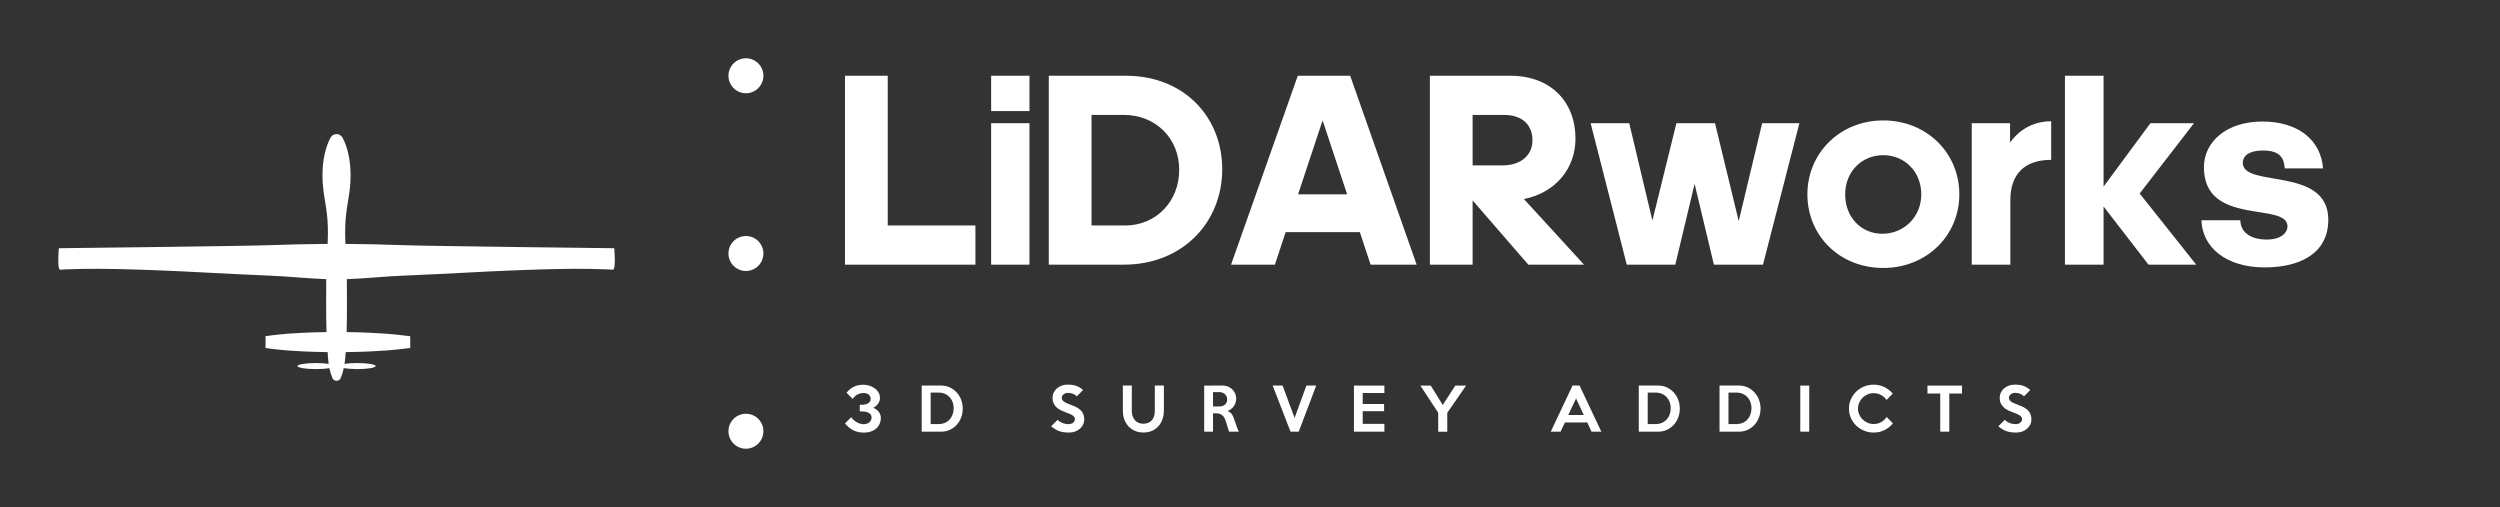 
        <svg xmlns="http://www.w3.org/2000/svg" xmlns:xlink="http://www.w3.org/1999/xlink" version="1.1" width="3146.699" height="638.142" viewBox="0 0 3146.699 638.142">
			
			<rect x="0" y="0" width="3146.699" height="638.142" fill="#333333" stroke="none"/>
			
			<g transform="scale(7.335) translate(10, 10)">
				<defs id="SvgjsDefs18051"/><g id="SvgjsG18052" featureKey="pxMwYC-0" transform="matrix(0.955,0,0,0.955,0.231,-13.574)" fill="#fff"><path xmlns="http://www.w3.org/2000/svg" d="M99.657,48.344c0,0-33.648-0.384-37.712-0.544c-3.528-0.132-7.057-0.208-10.585-0.233c-0.003-0.069-0.008-0.139-0.011-0.208  c-0.045-0.9-0.059-1.799-0.033-2.699c0.018-0.899,0.086-1.799,0.197-2.699c0.109-0.899,0.268-1.799,0.41-2.699  c0.144-0.9,0.266-1.799,0.321-2.699c0.055-0.9,0.053-1.8-0.008-2.7c-0.064-0.9-0.195-1.799-0.41-2.699  c-0.108-0.45-0.24-0.9-0.4-1.35c-0.163-0.45-0.342-0.9-0.598-1.35c-0.106-0.186-0.265-0.351-0.463-0.463  c-0.592-0.336-1.343-0.129-1.679,0.463c-0.254,0.45-0.435,0.899-0.597,1.35c-0.16,0.45-0.292,0.899-0.4,1.35  c-0.215,0.899-0.346,1.799-0.409,2.699c-0.063,0.9-0.064,1.8-0.009,2.7c0.055,0.899,0.178,1.799,0.321,2.699  c0.144,0.9,0.301,1.8,0.411,2.699c0.111,0.9,0.18,1.8,0.197,2.699c0.025,0.9,0.011,1.799-0.033,2.699  c-0.003,0.069-0.008,0.139-0.011,0.208c-3.53,0.024-7.058,0.101-10.586,0.233c-4.063,0.161-37.71,0.544-37.71,0.544  s-0.351,3.864,0.248,3.862c0.184,0.004,0.899-0.057,0.899-0.057c4.062-0.174,8.125-0.109,12.187,0.01  c1.016,0.029,2.031,0.062,3.047,0.102c1.016,0.034,2.032,0.078,3.047,0.123l3.047,0.135l3.047,0.155  c4.063,0.207,8.125,0.428,12.188,0.589c3.448,0.129,6.894,0.52,10.341,0.641c-0.001,0.518-0.002,1.035-0.006,1.553  c-0.008,1.801-0.02,3.6,0.003,5.398c0.006,0.854,0.032,1.706,0.054,2.559c-1.38,0.018-2.76,0.056-4.14,0.117  c-1.978,0.093-3.795,0.224-5.774,0.474L37,64.155v2.111l1.05,0.153c1.979,0.251,3.876,0.38,5.854,0.473  c1.431,0.063,2.824,0.102,4.255,0.119c0.04,0.705,0.076,1.41,0.186,2.115c-0.593-0.094-1.408-0.15-2.294-0.15  c-1.828,0-3.314,0.244-3.314,0.543c0,0.3,1.479,0.543,3.307,0.543c0.959,0,1.82-0.066,2.425-0.173  c0.127,0.588,0.298,1.176,0.536,1.763c0.08,0.195,0.237,0.363,0.448,0.448c0.417,0.17,0.892-0.031,1.061-0.448  c0.237-0.587,0.41-1.175,0.538-1.763c0.604,0.106,1.467,0.173,2.425,0.173c1.828,0,3.309-0.243,3.309-0.543  c0-0.299-1.48-0.543-3.309-0.543c-0.886,0-1.689,0.057-2.283,0.15c0.11-0.705,0.167-1.41,0.205-2.115  c1.432-0.017,2.862-0.055,4.294-0.118c1.979-0.093,4.039-0.223,6.016-0.474L63,66.267v-2.111l-1.293-0.151  c-1.977-0.25-3.995-0.382-5.973-0.474c-1.381-0.063-2.78-0.1-4.161-0.117c0.023-0.853,0.038-1.705,0.044-2.559  c0.023-1.799,0.007-3.598,0-5.398c-0.005-0.518-0.01-1.035-0.011-1.553c3.446-0.121,6.894-0.512,10.341-0.641  c4.063-0.161,8.125-0.382,12.188-0.589l3.047-0.155l3.046-0.135c1.016-0.045,2.031-0.089,3.048-0.123  c1.016-0.04,2.029-0.072,3.046-0.102c4.063-0.119,8.125-0.184,12.188-0.01c0,0,0.716,0.061,0.898,0.057  C100.006,52.208,99.657,48.344,99.657,48.344z"/></g><g id="SvgjsG18053" featureKey="textGroupContainer" transform="matrix(1,0,0,1,408,64)" fill="#fff"><rect xmlns="http://www.w3.org/2000/svg" y="0" height="1" width="1" opacity="0"/><circle xmlns="http://www.w3.org/2000/svg" cx="-290" cy="-61" r="3"/><circle xmlns="http://www.w3.org/2000/svg" cx="-290" cy="-30.5" r="3"/><circle xmlns="http://www.w3.org/2000/svg" cx="-290" cy="0" r="3"/></g><g id="SvgjsG18054" featureKey="Vx5QiU-0" transform="matrix(2.366,0,0,2.366,133.012,-11.906)" fill="#fff"><path d="M0.84 20 l0 -13.7 l3.1 0 l0 10.86 l6.36 0 l0 2.84 l-9.46 0 z M14.22 8.86 l-2.78 0 l0 -2.56 l2.78 0 l0 2.56 z M14.22 20 l-2.78 0 l0 -10.26 l2.78 0 l0 10.26 z M15.62 20 l0 -13.7 l5.6 0 c4.22 0 6.98 3 6.98 6.78 c0 3.86 -2.88 6.92 -7.14 6.92 l-5.44 0 z M21.06 9.14 l-2.34 0 l0 8.02 l2.44 0 c2.22 0 3.92 -1.72 3.92 -4.04 c0 -2.28 -1.7 -3.98 -4.02 -3.98 z M37.26 14.9 l-1.78 -5.36 l-1.78 5.36 l3.56 0 z M38.96 20 l-0.78 -2.36 l-5.38 0 l-0.78 2.36 l-3.18 0 l4.84 -13.7 l3.8 0 l4.82 13.7 l-3.34 0 z M48.64 9.14 l-2.28 0 l0 3.66 l2.18 0 c1.34 0 2.16 -0.76 2.16 -1.82 s-0.68 -1.84 -2.06 -1.84 z M46.36 15.34 l0 4.66 l-3.1 0 l0 -13.7 l5.84 0 c2.92 0 4.72 1.88 4.72 4.56 c0 2.14 -1.42 3.92 -3.74 4.38 l4.36 4.76 l-4.04 0 z M63.86 20 l-1.4 -5.86 l-1.4 5.86 l-3.52 0 l-2.62 -10.26 l2.8 0 l1.68 7.06 l1.74 -7.06 l2.8 0 l1.72 7.1 l1.7 -7.1 l2.7 0 l-2.64 10.26 l-3.56 0 z M76.14 9.54 c3.16 0 5.52 2.36 5.52 5.36 c0 2.98 -2.36 5.34 -5.52 5.34 s-5.5 -2.34 -5.5 -5.34 c0 -2.98 2.36 -5.36 5.5 -5.36 z M76.14 12.06 c-1.56 0 -2.76 1.2 -2.76 2.84 s1.14 2.86 2.7 2.86 s2.82 -1.22 2.82 -2.86 s-1.2 -2.84 -2.76 -2.84 z M85.36 20 l-2.8 0 l0 -10.26 l2.78 0 l0 1.4 c0.68 -0.94 1.7 -1.54 2.98 -1.54 l0 2.8 c-2.04 0 -2.96 1.14 -2.96 2.92 l0 4.68 z M92.12 14.34 l3.4 -4.6 l3.16 0 l-3.94 5.1 l4.1 5.16 l-3.46 0 l-3.26 -4.22 l0 4.22 l-2.8 0 l0 -13.7 l2.8 0 l0 8.04 z M99.22 16.78 l2.82 0 c0 0.62 0.42 1.38 1.9 1.4 c1.04 0 1.52 -0.48 1.52 -0.96 c0 -1.8 -6.06 0.04 -6.06 -4.28 c0 -1.86 1.64 -3.32 4.24 -3.32 s4.24 1.34 4.4 3.4 l-2.78 0 c-0.04 -0.74 -0.34 -1.3 -1.58 -1.3 c-0.8 0 -1.46 0.26 -1.46 0.9 c0 1.84 6.2 0.22 6.2 4.12 c0 2.44 -2.04 3.46 -4.62 3.46 c-2.8 0 -4.52 -1.46 -4.58 -3.42 z"/></g><g id="SvgjsG18055" featureKey="aAUSXE-0" transform="matrix(0.495,0,0,0.495,134.604,54.178)" fill="#fff"><path d="M13.22 15.16 q0 1.26 -0.47 2.23 t-1.26 1.62 t-1.85 0.98 t-2.24 0.33 q-2.06 0 -3.68 -0.79 t-2.92 -2.39 l2.14 -2.16 q0.36 0.5 0.84 0.94 t1.04 0.77 t1.19 0.52 t1.27 0.19 q0.54 0 1.03 -0.15 t0.86 -0.44 t0.6 -0.72 t0.23 -1.01 q0 -0.74 -0.42 -1.17 t-1.05 -0.65 t-1.34 -0.27 t-1.27 -0.05 l0 -2.24 q0.54 0 1.2 -0.06 t1.23 -0.27 t0.96 -0.63 t0.39 -1.12 q0 -0.52 -0.2 -0.9 t-0.53 -0.63 t-0.76 -0.37 t-0.91 -0.12 q-2.44 0 -3.82 2.04 l-2.16 -2.14 q1.2 -1.44 2.59 -2.11 t3.27 -0.67 q1 0 2.02 0.31 t1.85 0.89 t1.35 1.45 t0.52 1.97 q0 0.56 -0.19 1.07 t-0.5 0.94 t-0.74 0.78 t-0.91 0.59 q0.54 0.2 1.02 0.54 t0.84 0.79 t0.57 0.98 t0.21 1.13 z M41.616 12 q0 1.66 -0.56 3.11 t-1.56 2.54 t-2.39 1.72 t-3.03 0.63 l-6.68 0 l0 -16 l6.68 0 q1.64 0 3.03 0.64 t2.39 1.72 t1.56 2.54 t0.56 3.1 z M38.476 11.92 q0.02 -1.12 -0.34 -2.12 t-1.04 -1.75 t-1.67 -1.18 t-2.23 -0.43 l-2.7 0 l0 10.92 l2.7 0 q1.22 0 2.19 -0.41 t1.65 -1.14 t1.05 -1.72 t0.39 -2.17 z M83.748 15.8 q0 0.9 -0.39 1.71 t-1.09 1.43 t-1.66 0.99 t-2.12 0.37 q-1.04 0 -1.87 -0.12 t-1.56 -0.38 t-1.4 -0.67 t-1.39 -0.99 l2.2 -2.22 q0.96 0.8 1.88 1.13 t2 0.33 q0.44 0 0.83 -0.13 t0.68 -0.35 t0.46 -0.52 t0.17 -0.66 q0 -0.38 -0.14 -0.68 t-0.5 -0.58 t-1 -0.57 t-1.64 -0.65 q-0.88 -0.32 -1.69 -0.73 t-1.42 -0.99 t-0.98 -1.36 t-0.37 -1.84 q0 -1.02 0.41 -1.88 t1.12 -1.47 t1.66 -0.95 t2.05 -0.34 q1.84 0 3.1 0.48 t2.24 1.4 l-2.16 2.18 q-0.6 -0.58 -1.34 -0.89 t-1.74 -0.31 q-0.46 0 -0.85 0.14 t-0.67 0.37 t-0.45 0.54 t-0.17 0.65 q0 0.38 0.16 0.69 t0.54 0.6 t1.01 0.58 t1.57 0.63 q1.2 0.42 2.06 0.92 t1.4 1.1 t0.8 1.35 t0.26 1.69 z M111.344 4 l0 8.68 q0 1.6 -0.48 2.98 t-1.39 2.41 t-2.22 1.62 t-2.99 0.59 q-1.64 0 -2.96 -0.58 t-2.25 -1.59 t-1.43 -2.38 t-0.5 -2.95 l0 -8.78 l3.1 0 l0 8.8 q0 0.92 0.26 1.73 t0.76 1.41 t1.25 0.95 t1.71 0.35 q1.02 0 1.77 -0.33 t1.24 -0.92 t0.74 -1.39 t0.25 -1.76 l0 -8.84 l3.14 0 z M137.36 20 l-3.42 0 l-1.14 -3.64 q-0.18 -0.6 -0.45 -1.1 t-0.65 -0.86 t-0.91 -0.56 t-1.25 -0.2 l-1.16 0 l0 6.36 l-3.06 0 l0 -15.98 l6.32 -0.02 q1.02 0 1.9 0.35 t1.52 0.97 t1 1.46 t0.36 1.82 q0 0.7 -0.22 1.36 t-0.62 1.22 t-0.95 0.99 t-1.21 0.65 q0.76 0.28 1.24 0.81 t0.76 1.27 q0.14 0.34 0.26 0.68 t0.25 0.71 t0.28 0.8 t0.33 0.95 q0.22 0.66 0.41 1.13 t0.41 0.83 z M133.3 8.82 q0 -0.56 -0.21 -1.02 t-0.57 -0.8 t-0.85 -0.53 t-1.05 -0.19 l-2.24 0 l0 4.98 l2.24 0 q0.56 0 1.05 -0.17 t0.85 -0.49 t0.57 -0.77 t0.21 -1.01 z M164.156 4 l-6.06 16 l-2.84 0 l-6.2 -16 l3.44 0 l4.16 11.24 l4.1 -11.24 l3.4 0 z M187.792 20 l-10.56 0 l0 -15.98 l10.56 0 l0 2.56 l-7.52 0 l0 3.82 l7.42 0 l0 2.5 l-7.42 0 l0 4.4 l7.52 0 l0 2.7 z M216.108 4.02 l-6.52 9.44 l0 6.56 l-3.14 0 l0 -6.6 l-6.18 -9.4 l3.6 0 l4.16 6.72 l4.34 -6.72 l3.74 0 z M263 20 l-3.4 0 l-1.48 -3.2 l-7.76 0 l-1.5 3.2 l-3.4 0 l7.56 -16 l2.42 0 z M256.9 14.22 l-2.66 -5.76 l-2.7 5.76 l5.36 0 z M290.196 12 q0 1.66 -0.56 3.11 t-1.56 2.54 t-2.39 1.72 t-3.03 0.63 l-6.68 0 l0 -16 l6.68 0 q1.64 0 3.03 0.64 t2.39 1.72 t1.56 2.54 t0.56 3.1 z M287.056 11.92 q0.02 -1.12 -0.34 -2.12 t-1.04 -1.75 t-1.67 -1.18 t-2.23 -0.43 l-2.7 0 l0 10.92 l2.7 0 q1.22 0 2.19 -0.41 t1.65 -1.14 t1.05 -1.72 t0.39 -2.17 z M318.192 12 q0 1.66 -0.56 3.11 t-1.56 2.54 t-2.39 1.72 t-3.03 0.63 l-6.68 0 l0 -16 l6.68 0 q1.64 0 3.03 0.64 t2.39 1.72 t1.56 2.54 t0.56 3.1 z M315.052 11.92 q0.02 -1.12 -0.34 -2.12 t-1.04 -1.75 t-1.67 -1.18 t-2.23 -0.43 l-2.7 0 l0 10.92 l2.7 0 q1.22 0 2.19 -0.41 t1.65 -1.14 t1.05 -1.72 t0.39 -2.17 z M335.068 20 l-3.1 0 l0 -15.98 l3.1 0 l0 15.98 z M364.084 17.12 q-1.2 1.46 -2.91 2.32 t-3.77 0.86 q-1.78 0 -3.34 -0.65 t-2.72 -1.77 t-1.83 -2.63 t-0.67 -3.25 t0.67 -3.25 t1.83 -2.64 t2.72 -1.77 t3.34 -0.64 q2.06 0 3.77 0.86 t2.85 2.24 l-2.14 2.2 q-0.74 -1.06 -1.91 -1.71 t-2.57 -0.65 q-1.12 0 -2.11 0.43 t-1.73 1.16 t-1.17 1.7 t-0.43 2.07 q0 1.08 0.43 2.05 t1.17 1.7 t1.73 1.16 t2.11 0.43 q1.48 0 2.62 -0.67 t1.9 -1.77 z M388.04 6.78 l-4.42 0 l0 13.22 l-3.14 0 l0 -13.22 l-4.42 0 l0 -2.76 l11.98 0 l0 2.76 z M412.096 15.8 q0 0.9 -0.39 1.71 t-1.09 1.43 t-1.66 0.99 t-2.12 0.37 q-1.04 0 -1.87 -0.12 t-1.56 -0.38 t-1.4 -0.67 t-1.39 -0.99 l2.2 -2.22 q0.96 0.8 1.88 1.13 t2 0.33 q0.44 0 0.83 -0.13 t0.68 -0.35 t0.46 -0.52 t0.17 -0.66 q0 -0.38 -0.14 -0.68 t-0.5 -0.58 t-1 -0.57 t-1.64 -0.65 q-0.88 -0.32 -1.69 -0.73 t-1.42 -0.99 t-0.98 -1.36 t-0.37 -1.84 q0 -1.02 0.41 -1.88 t1.12 -1.47 t1.66 -0.95 t2.05 -0.34 q1.84 0 3.1 0.48 t2.24 1.4 l-2.16 2.18 q-0.6 -0.58 -1.34 -0.89 t-1.74 -0.31 q-0.46 0 -0.85 0.14 t-0.67 0.37 t-0.45 0.54 t-0.17 0.65 q0 0.38 0.16 0.69 t0.54 0.6 t1.01 0.58 t1.57 0.63 q1.2 0.42 2.06 0.92 t1.4 1.1 t0.8 1.35 t0.26 1.69 z"/></g>
			</g>
		</svg>
	